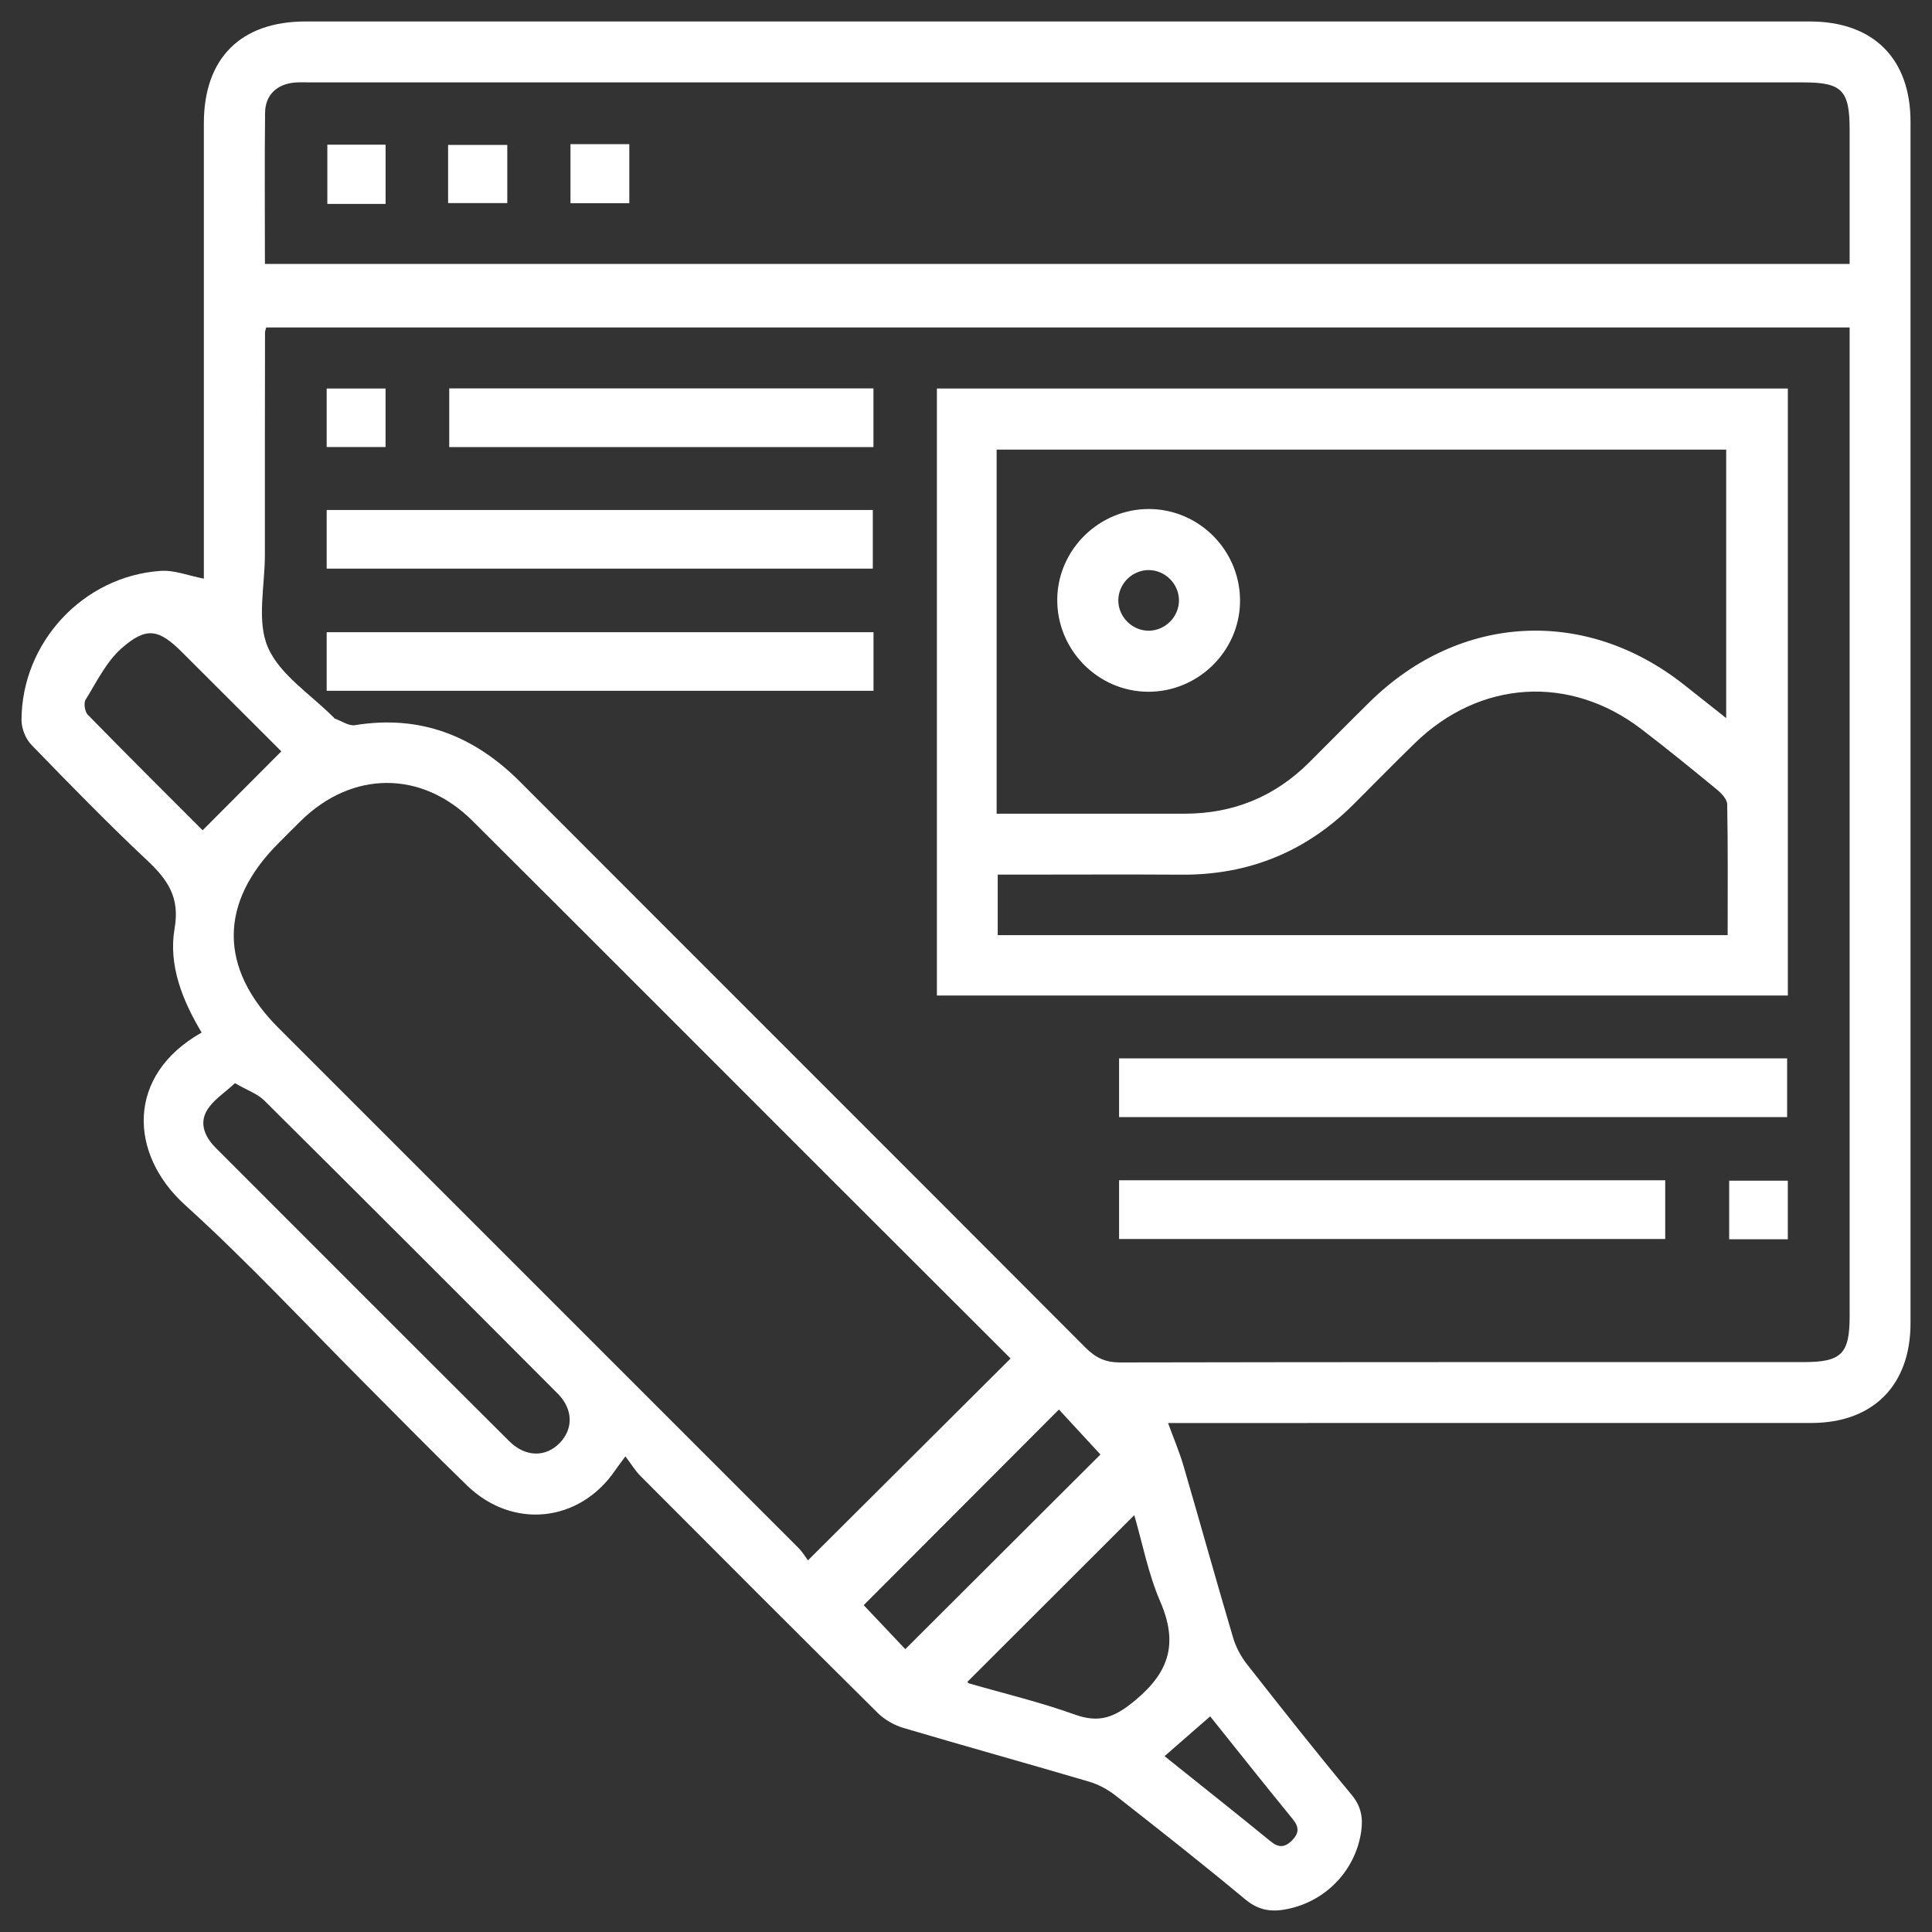 <svg width="60" height="60" viewBox="0 0 60 60" fill="none" xmlns="http://www.w3.org/2000/svg">
<rect x="0" y="0" width="60" height="60" fill="#333333" stroke="none"/>
<path d="M6.262 32.067C5.667 31.07 5.224 29.977 5.423 28.829C5.59 27.862 5.205 27.317 4.571 26.721C3.336 25.561 2.152 24.345 0.972 23.128C0.794 22.942 0.668 22.622 0.668 22.364C0.674 19.947 2.589 17.889 4.997 17.729C5.419 17.701 5.855 17.879 6.331 17.971C6.331 17.89 6.331 17.685 6.331 17.479C6.331 12.926 6.33 8.372 6.331 3.821C6.333 1.81 7.476 0.667 9.485 0.667C25.059 0.667 40.632 0.667 56.205 0.667C58.177 0.667 59.333 1.818 59.333 3.783C59.335 16.219 59.335 28.656 59.333 41.091C59.333 43.023 58.169 44.192 56.248 44.192C49.781 44.193 43.315 44.193 36.849 44.193C36.641 44.193 36.433 44.193 36.275 44.193C36.445 44.662 36.627 45.084 36.755 45.523C37.273 47.297 37.767 49.079 38.293 50.853C38.379 51.145 38.532 51.437 38.72 51.677C39.79 53.041 40.864 54.403 41.973 55.736C42.274 56.097 42.334 56.458 42.273 56.879C42.09 58.13 41.115 59.108 39.861 59.308C39.411 59.381 39.042 59.294 38.668 58.983C37.351 57.887 36.004 56.826 34.653 55.769C34.412 55.58 34.125 55.421 33.833 55.334C31.909 54.766 29.974 54.231 28.052 53.661C27.766 53.575 27.473 53.407 27.261 53.199C24.797 50.757 22.346 48.302 19.896 45.844C19.73 45.679 19.607 45.471 19.423 45.229C19.257 45.453 19.178 45.556 19.106 45.661C17.998 47.284 15.925 47.508 14.504 46.133C13.442 45.105 12.409 44.047 11.365 43.001C9.502 41.134 7.702 39.192 5.746 37.421C4.009 35.849 3.9 33.398 6.262 32.067ZM57.442 10.17C40.995 10.17 24.625 10.17 8.267 10.17C8.248 10.248 8.23 10.286 8.23 10.323C8.227 12.629 8.224 14.935 8.226 17.241C8.226 18.206 7.967 19.288 8.32 20.103C8.693 20.962 9.656 21.567 10.362 22.281C10.376 22.295 10.388 22.314 10.406 22.32C10.612 22.393 10.833 22.552 11.023 22.521C13.059 22.189 14.731 22.855 16.162 24.29C22.011 30.149 27.87 35.995 33.716 41.856C34.03 42.171 34.336 42.313 34.791 42.312C41.867 42.297 48.944 42.302 56.02 42.301C57.186 42.301 57.442 42.045 57.442 40.881C57.442 30.87 57.442 20.858 57.442 10.848C57.442 10.636 57.442 10.421 57.442 10.17ZM8.227 8.196C24.674 8.196 41.042 8.196 57.442 8.196C57.442 6.778 57.442 5.401 57.442 4.023C57.442 2.804 57.202 2.559 56.006 2.559C40.553 2.559 25.1 2.559 9.647 2.559C9.489 2.559 9.332 2.551 9.174 2.562C8.611 2.603 8.238 2.941 8.232 3.501C8.215 5.054 8.227 6.608 8.227 8.196ZM25.092 48.458C27.249 46.31 29.306 44.261 31.385 42.189C29.539 40.347 27.645 38.454 25.75 36.562C22.057 32.87 18.37 29.173 14.67 25.489C13.092 23.918 10.941 23.931 9.352 25.484C9.112 25.719 8.877 25.957 8.641 26.194C6.795 28.042 6.798 30.073 8.652 31.927C14.029 37.304 19.409 42.681 24.785 48.06C24.925 48.199 25.027 48.373 25.092 48.458ZM7.297 33.639C6.981 33.934 6.628 34.155 6.434 34.472C6.178 34.888 6.364 35.311 6.697 35.645C9.734 38.684 12.769 41.724 15.813 44.756C16.318 45.259 16.948 45.263 17.385 44.811C17.806 44.376 17.803 43.766 17.323 43.283C14.291 40.239 11.253 37.202 8.205 34.175C7.995 33.967 7.683 33.863 7.297 33.639ZM30.042 52.232C30.063 52.251 30.074 52.273 30.09 52.278C31.184 52.594 32.298 52.859 33.369 53.244C34.147 53.523 34.612 53.339 35.254 52.806C36.344 51.902 36.581 51.005 36.029 49.729C35.66 48.876 35.483 47.939 35.226 47.054C33.478 48.8 31.767 50.51 30.042 52.232ZM8.737 23.334C7.76 22.36 6.707 21.306 5.653 20.254C4.935 19.538 4.549 19.452 3.779 20.13C3.302 20.549 3.003 21.174 2.659 21.729C2.592 21.835 2.634 22.101 2.725 22.196C3.929 23.427 5.15 24.642 6.293 25.785C7.125 24.951 7.913 24.159 8.737 23.334ZM34.175 45.171C33.724 44.682 33.275 44.196 32.886 43.774C30.829 45.835 28.78 47.888 26.823 49.85C27.239 50.29 27.704 50.781 28.115 51.216C30.139 49.197 32.181 47.16 34.175 45.171ZM37.583 53.303C37.089 53.733 36.636 54.127 36.166 54.539C37.292 55.441 38.384 56.305 39.463 57.187C39.715 57.394 39.908 57.373 40.124 57.157C40.342 56.939 40.353 56.745 40.148 56.495C39.266 55.416 38.401 54.325 37.583 53.303Z" fill="white"/>
<path d="M55.523 12.065C55.523 18.365 55.523 24.625 55.523 30.916C46.713 30.916 37.928 30.916 29.096 30.916C29.096 24.654 29.096 18.381 29.096 12.065C37.876 12.065 46.675 12.065 55.523 12.065ZM30.951 25.27C32.931 25.27 34.857 25.268 36.783 25.27C38.296 25.271 39.589 24.744 40.66 23.675C41.288 23.049 41.91 22.417 42.542 21.795C45.345 19.042 49.272 18.844 52.34 21.298C52.747 21.623 53.159 21.945 53.608 22.301C53.608 19.453 53.608 16.693 53.608 13.963C46.027 13.963 38.493 13.963 30.951 13.963C30.951 17.734 30.951 21.456 30.951 25.27ZM53.654 29.042C53.654 27.652 53.665 26.317 53.64 24.981C53.637 24.826 53.468 24.642 53.329 24.528C52.553 23.89 51.774 23.254 50.975 22.644C48.75 20.94 45.951 21.119 43.937 23.082C43.301 23.702 42.679 24.334 42.053 24.962C40.572 26.448 38.785 27.178 36.687 27.164C35.03 27.153 33.374 27.162 31.718 27.162C31.47 27.162 31.222 27.162 30.985 27.162C30.985 27.84 30.985 28.438 30.985 29.042C38.545 29.042 46.055 29.042 53.654 29.042Z" fill="white"/>
<path d="M34.754 34.693C34.754 34.063 34.754 33.48 34.754 32.868C41.673 32.868 48.565 32.868 55.501 32.868C55.501 33.458 55.501 34.054 55.501 34.693C48.607 34.693 41.703 34.693 34.754 34.693Z" fill="white"/>
<path d="M10.145 17.659C10.145 17.036 10.145 16.452 10.145 15.839C15.8 15.839 21.428 15.839 27.106 15.839C27.106 16.421 27.106 17.018 27.106 17.659C21.48 17.659 15.838 17.659 10.145 17.659Z" fill="white"/>
<path d="M27.128 19.634C27.128 20.254 27.128 20.838 27.128 21.453C21.46 21.453 15.817 21.453 10.145 21.453C10.145 20.844 10.145 20.261 10.145 19.634C15.789 19.634 21.431 19.634 27.128 19.634Z" fill="white"/>
<path d="M34.754 38.478C34.754 37.85 34.754 37.267 34.754 36.655C40.411 36.655 46.039 36.655 51.715 36.655C51.715 37.242 51.715 37.839 51.715 38.478C46.085 38.478 40.442 38.478 34.754 38.478Z" fill="white"/>
<path d="M27.126 12.063C27.126 12.688 27.126 13.271 27.126 13.884C22.733 13.884 18.365 13.884 13.951 13.884C13.951 13.301 13.951 12.703 13.951 12.063C18.316 12.063 22.697 12.063 27.126 12.063Z" fill="white"/>
<path d="M10.145 13.883C10.145 13.271 10.145 12.689 10.145 12.065C10.744 12.065 11.34 12.065 11.974 12.065C11.974 12.659 11.974 13.255 11.974 13.883C11.378 13.883 10.796 13.883 10.145 13.883Z" fill="white"/>
<path d="M55.522 36.667C55.522 37.289 55.522 37.871 55.522 38.486C54.916 38.486 54.332 38.486 53.701 38.486C53.701 37.906 53.701 37.308 53.701 36.667C54.279 36.667 54.875 36.667 55.522 36.667Z" fill="white"/>
<path d="M11.975 6.333C11.349 6.333 10.781 6.333 10.166 6.333C10.166 5.729 10.166 5.132 10.166 4.493C10.746 4.493 11.341 4.493 11.975 4.493C11.975 5.089 11.975 5.685 11.975 6.333Z" fill="white"/>
<path d="M13.916 6.307C13.916 5.685 13.916 5.117 13.916 4.501C14.515 4.501 15.113 4.501 15.754 4.501C15.754 5.076 15.754 5.673 15.754 6.307C15.162 6.307 14.566 6.307 13.916 6.307Z" fill="white"/>
<path d="M17.717 4.476C18.34 4.476 18.922 4.476 19.544 4.476C19.544 5.086 19.544 5.682 19.544 6.311C18.938 6.311 18.341 6.311 17.717 6.311C17.717 5.704 17.717 5.122 17.717 4.476Z" fill="white"/>
<path d="M35.699 15.808C37.267 15.821 38.537 17.127 38.51 18.701C38.485 20.24 37.193 21.495 35.645 21.483C34.079 21.47 32.809 20.163 32.834 18.589C32.861 17.05 34.15 15.797 35.699 15.808ZM35.675 19.587C36.187 19.586 36.616 19.155 36.614 18.642C36.612 18.13 36.182 17.703 35.669 17.704C35.156 17.706 34.729 18.135 34.73 18.649C34.732 19.161 35.163 19.589 35.675 19.587Z" fill="white"/>
</svg>

